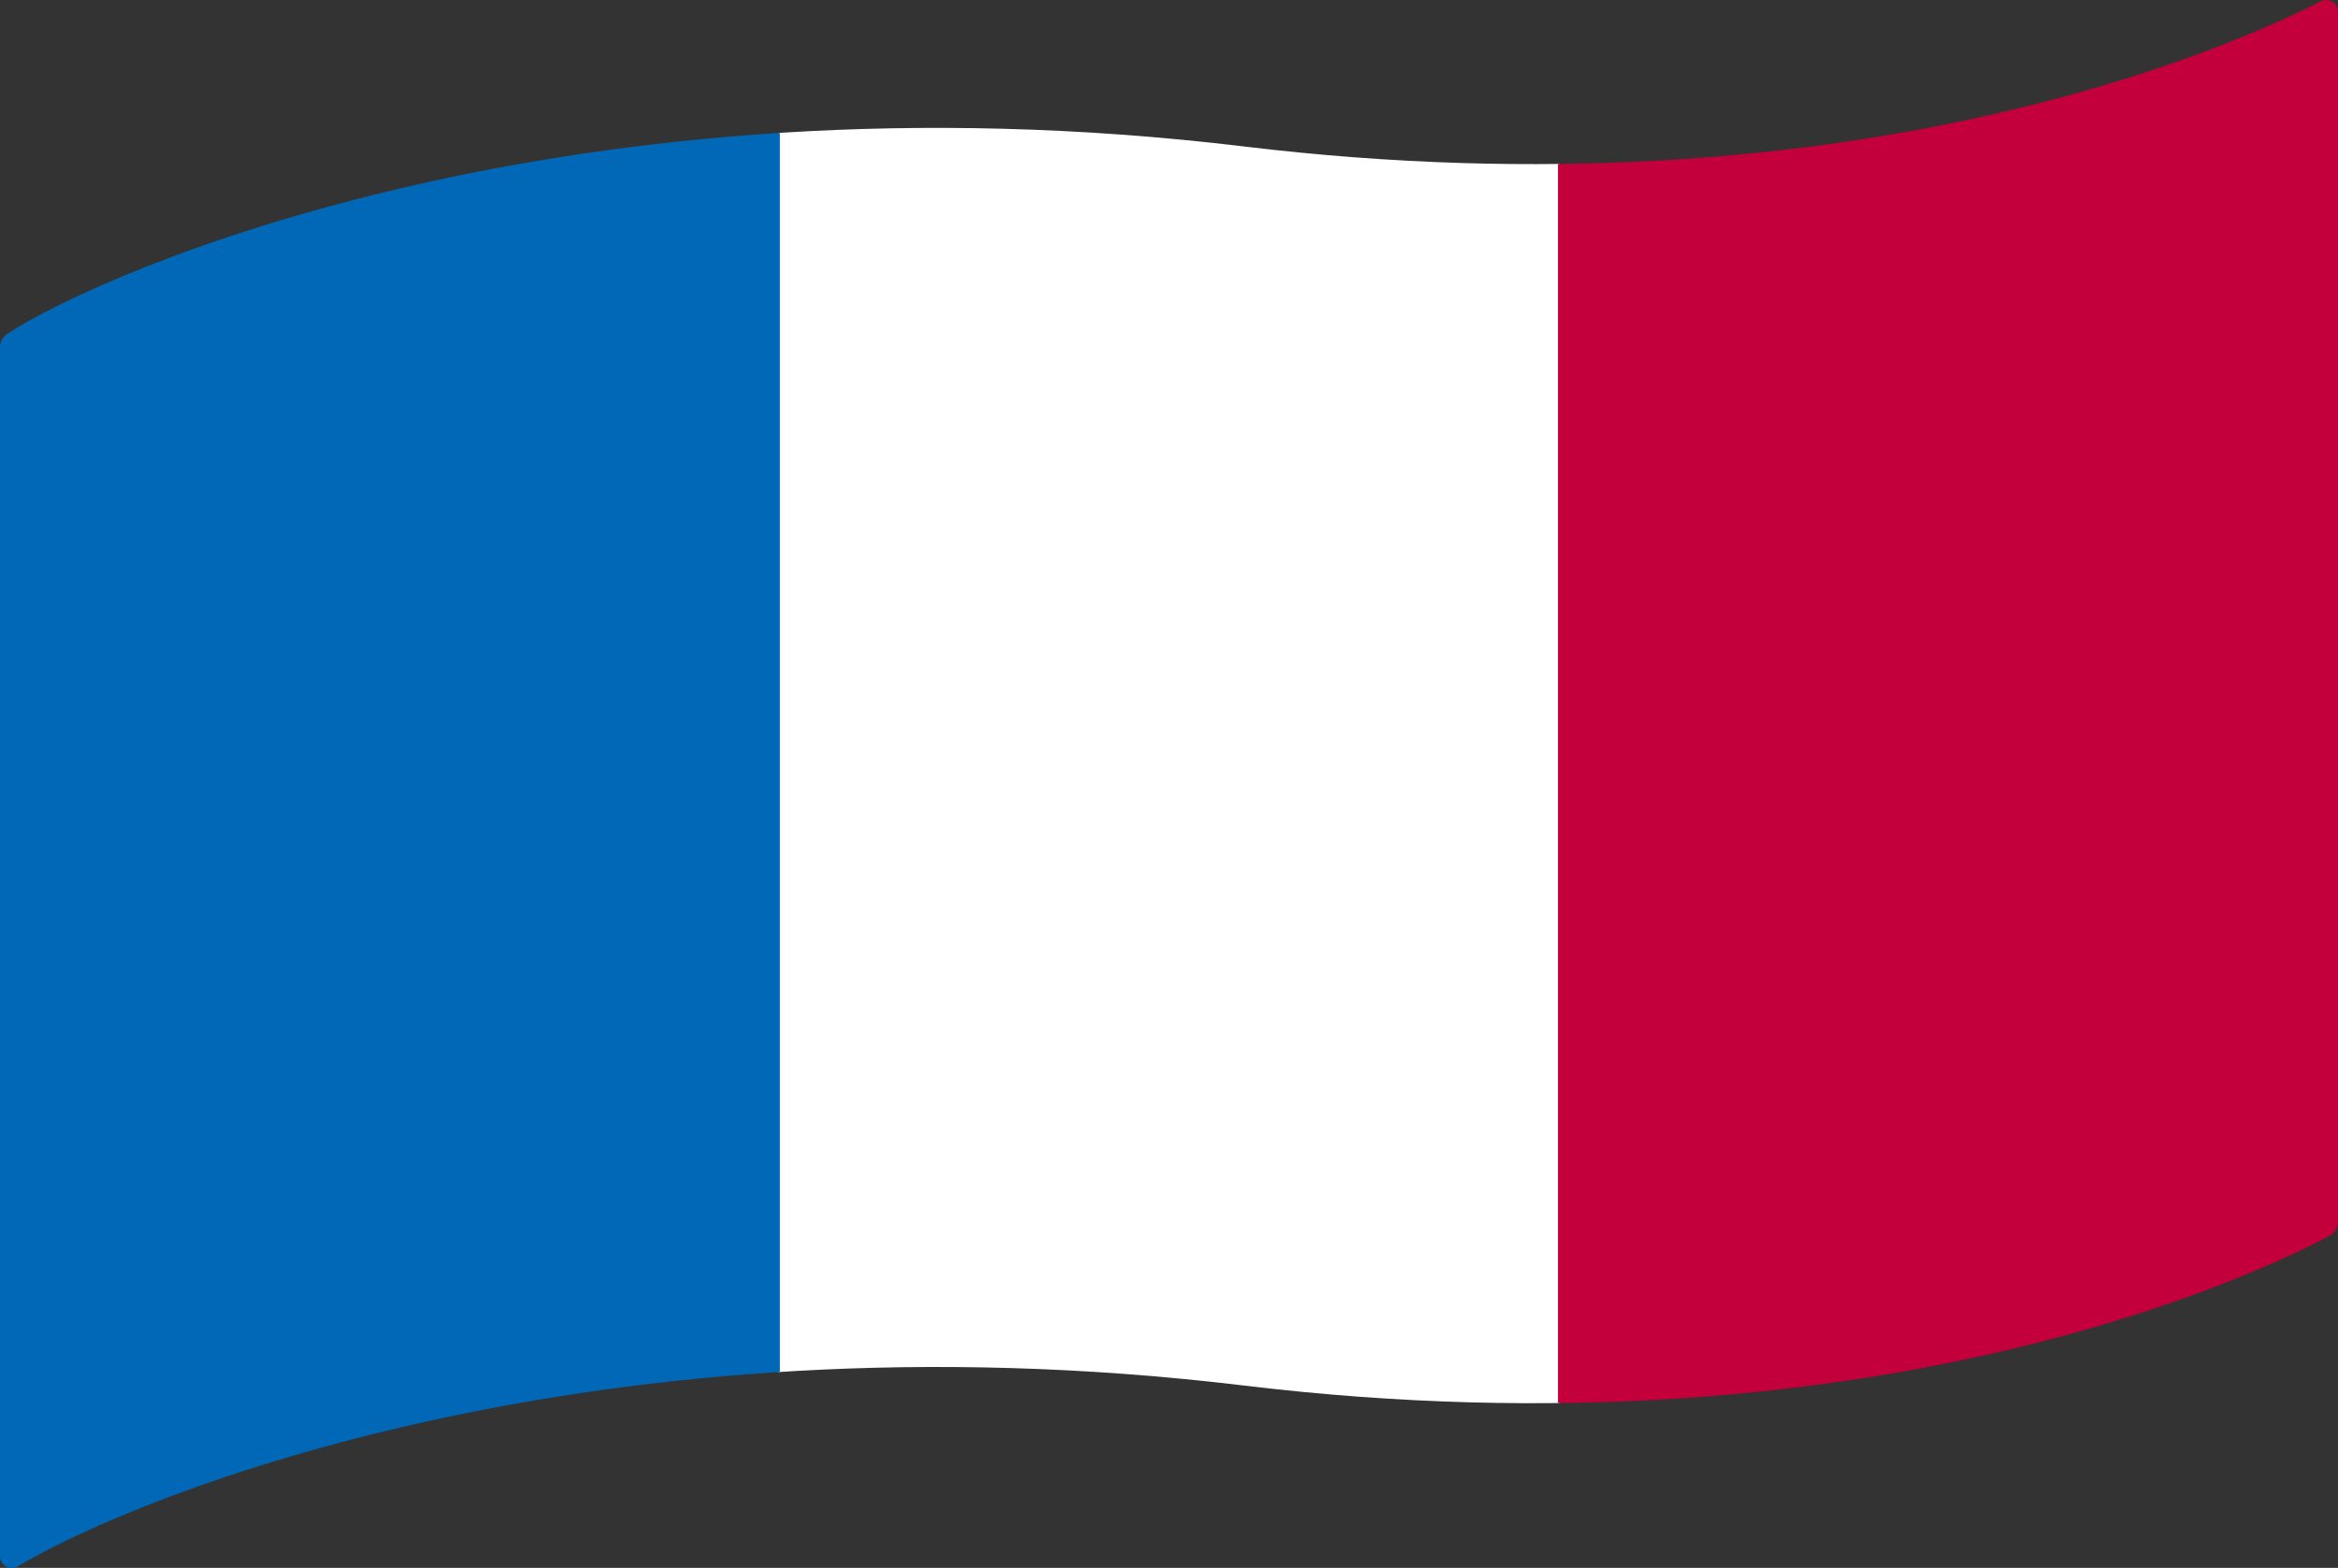<svg id="Groupe_870" data-name="Groupe 870" xmlns="http://www.w3.org/2000/svg" xmlns:xlink="http://www.w3.org/1999/xlink" width="91.601" height="61.44" viewBox="0 0 91.601 61.44">
  <rect x="0" y="0" width="91.601" height="61.44" fill="#333333" stroke="none"/>
  <defs>
    <clipPath id="clip-path">
      <path id="Tracé_13147" data-name="Tracé 13147" d="M267.716,18.156c-3.324,1.707-18.429,8.541-42.166,5.68-26.195-3.157-44.632,4.816-48.474,7.357a.615.615,0,0,0-.267.5V79.068a.464.464,0,0,0,.741.384c4.721-2.811,22.76-10.1,48-7.06,24.776,2.988,40.144-4.59,42.534-5.871a.622.622,0,0,0,.327-.538V18.567a.449.449,0,0,0-.45-.471.552.552,0,0,0-.245.06" transform="translate(-176.81 -18.096)" fill="none"/>
    </clipPath>
  </defs>
  <g id="Groupe_848" data-name="Groupe 848" clip-path="url(#clip-path)">
    <path id="Tracé_13144" data-name="Tracé 13144" d="M232.926,82.141,202.3,86.213V7.47L232.926,3.4Z" transform="translate(-171.815 -20.977)" fill="#fff"/>
    <path id="Tracé_13145" data-name="Tracé 13145" d="M258.476,78.743l-30.629,4.072V4.073L258.476,0Z" transform="translate(-166.807 -21.643)" fill="#c3003b"/>
    <path id="Tracé_13146" data-name="Tracé 13146" d="M207.376,85.538,176.747,89.61V10.867l30.629-4.072Z" transform="translate(-176.822 -20.311)" fill="#0068b6"/>
  </g>
</svg>

